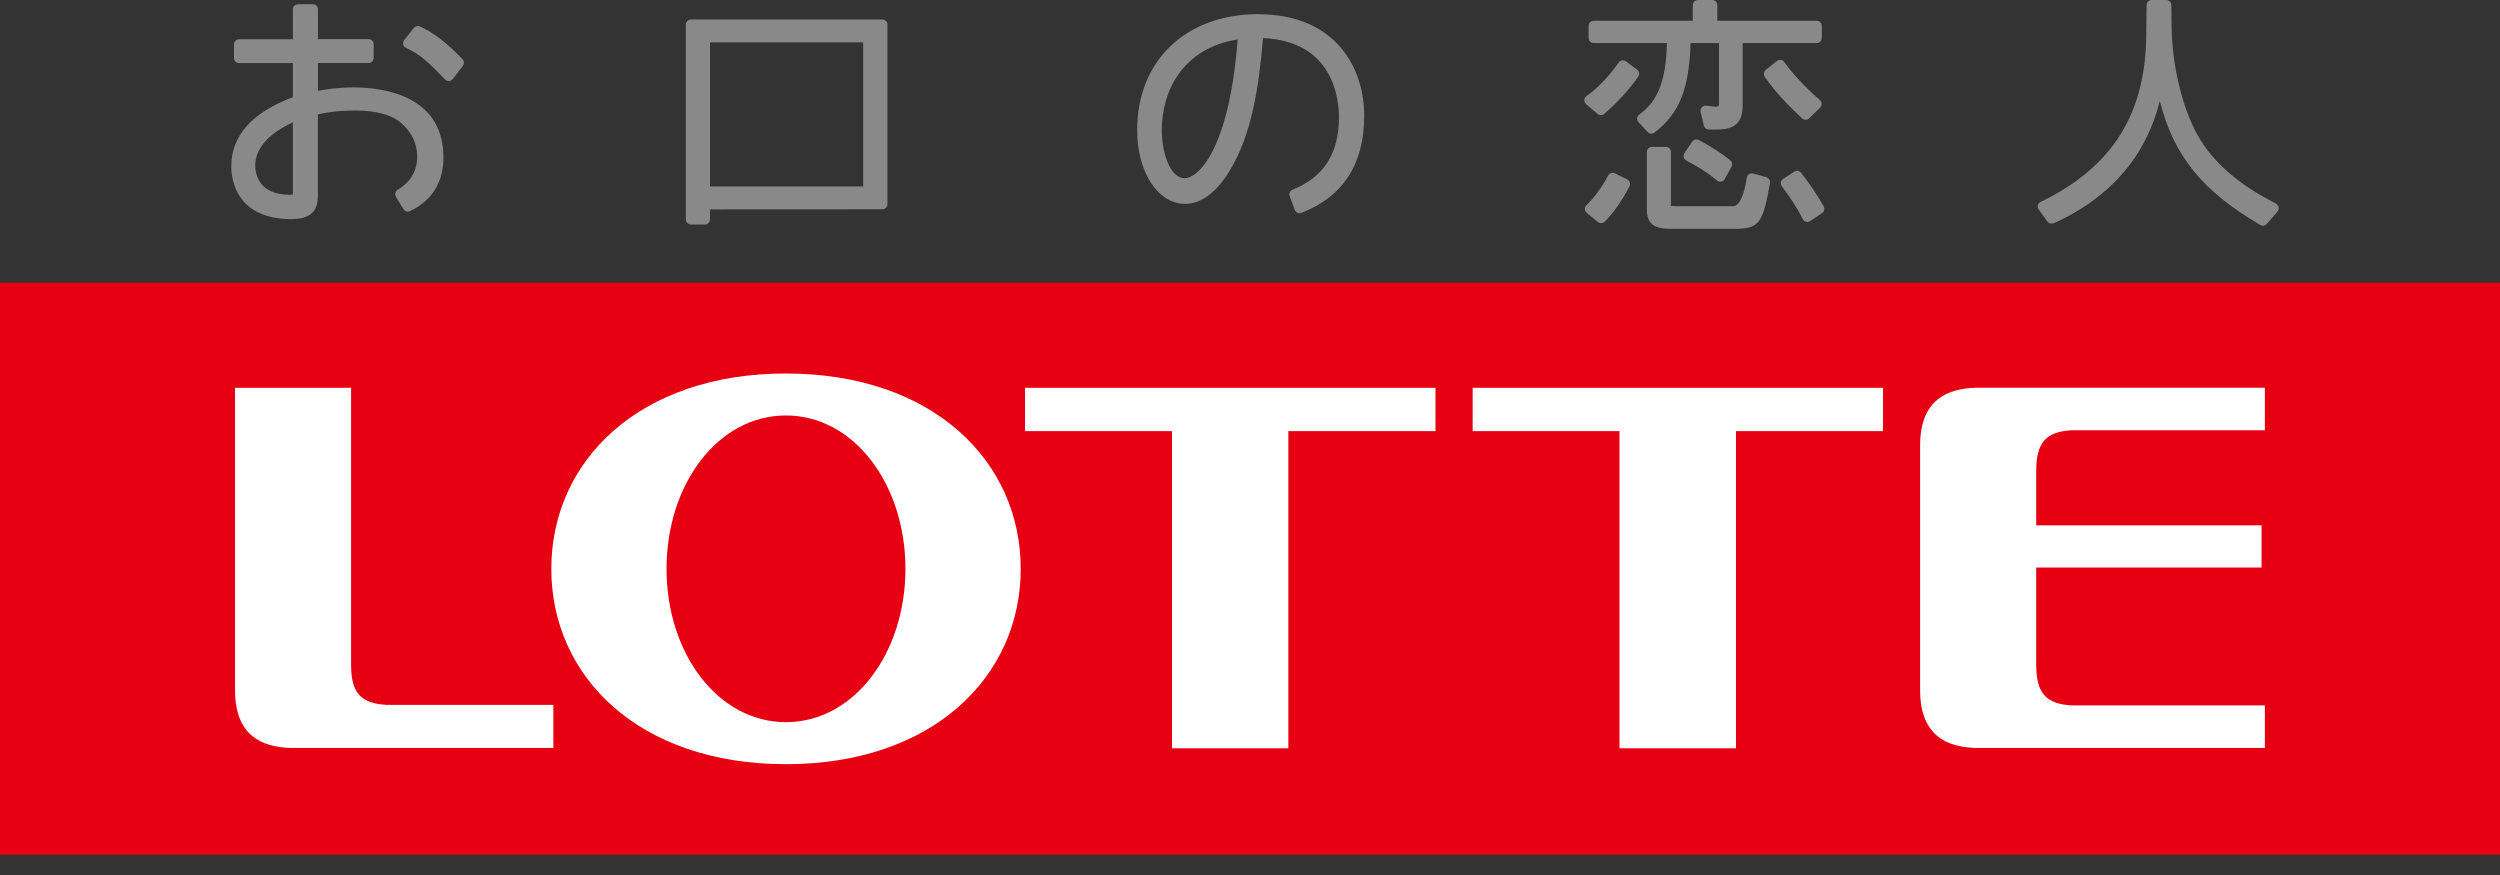 <svg width="80" height="28" viewBox="0 0 80 28" fill="none" xmlns="http://www.w3.org/2000/svg">
<rect x="0" y="0" width="80" height="28" fill="#333333" stroke="none"/>
<g clip-path="url(#clip0_667_1047)">
<path d="M80 9.049H0V27.355H80V9.049Z" fill="#E60012"/>
<path d="M11.327 2.797C10.808 2.797 10.437 2.855 10.175 2.906V2.016H11.795C11.884 2.016 11.957 1.945 11.957 1.853V1.419C11.957 1.327 11.884 1.253 11.795 1.253H10.175V0.297C10.175 0.206 10.101 0.135 10.01 0.135H9.535C9.446 0.135 9.372 0.208 9.372 0.297V1.256H7.651C7.562 1.256 7.488 1.33 7.488 1.421V1.856C7.488 1.948 7.562 2.019 7.651 2.019H9.372V3.11C8.068 3.598 7.401 4.34 7.401 5.324C7.401 5.718 7.539 7.012 9.331 7.012C10.173 7.012 10.173 6.486 10.173 6.204V3.661C10.409 3.608 10.773 3.537 11.373 3.537C12.003 3.537 12.479 3.659 12.784 3.893C12.995 4.058 13.351 4.427 13.351 5.016C13.351 5.649 12.919 5.962 12.733 6.066C12.692 6.087 12.664 6.125 12.654 6.168C12.642 6.211 12.649 6.257 12.669 6.295L12.911 6.694C12.957 6.768 13.048 6.794 13.125 6.755C13.834 6.41 14.19 5.83 14.19 5.032C14.19 3.015 12.184 2.797 11.322 2.797H11.327ZM9.372 3.913V6.178C9.372 6.178 9.372 6.201 9.372 6.224C9.339 6.224 9.28 6.234 9.28 6.234C8.245 6.234 8.167 5.512 8.167 5.294C8.167 4.747 8.614 4.259 9.374 3.915L9.372 3.913Z" fill="#898989"/>
<path d="M13.442 0.847C13.374 0.816 13.292 0.834 13.244 0.892L12.934 1.281C12.901 1.322 12.891 1.373 12.901 1.421C12.914 1.47 12.947 1.51 12.99 1.531C13.414 1.731 13.625 1.902 14.241 2.543C14.274 2.576 14.322 2.596 14.368 2.593C14.416 2.593 14.459 2.565 14.49 2.53L14.813 2.105C14.861 2.042 14.856 1.953 14.8 1.894C14.289 1.363 13.895 1.06 13.44 0.847H13.442Z" fill="#898989"/>
<path d="M28.235 0.623H22.113C22.023 0.623 21.947 0.697 21.947 0.788V7.02C21.947 7.111 22.021 7.185 22.113 7.185H22.558C22.646 7.185 22.72 7.111 22.72 7.02V6.7C23.028 6.7 28.235 6.697 28.235 6.697C28.326 6.697 28.398 6.626 28.398 6.534V0.788C28.398 0.697 28.326 0.623 28.235 0.623ZM27.622 1.355V5.967H22.72V1.355H27.622Z" fill="#898989"/>
<path d="M40.261 0.453C37.945 0.453 36.389 1.945 36.389 4.162C36.389 5.507 37.05 6.524 37.924 6.524C38.273 6.524 38.794 6.349 39.315 5.52C40.073 4.315 40.284 2.743 40.416 1.218C42.664 1.314 42.847 3.168 42.847 3.748C42.847 4.912 42.361 5.672 41.362 6.069C41.298 6.094 41.258 6.158 41.258 6.222C41.258 6.242 41.26 6.26 41.27 6.28L41.433 6.717C41.448 6.758 41.479 6.791 41.522 6.809C41.563 6.827 41.606 6.829 41.647 6.811C42.981 6.293 43.658 5.243 43.655 3.697C43.655 2.202 42.768 0.455 40.258 0.455L40.261 0.453ZM39.605 1.261C39.325 4.889 38.298 5.703 37.917 5.703C37.406 5.703 37.177 4.805 37.177 4.167C37.177 2.929 37.828 1.548 39.605 1.261Z" fill="#898989"/>
<path d="M52.943 4.243C53.739 3.633 54.056 2.843 54.097 1.378H55.007V3.303C55.007 3.326 55.007 3.384 54.997 3.394C54.992 3.399 54.962 3.415 54.888 3.415L54.595 3.382C54.542 3.376 54.489 3.397 54.456 3.437C54.42 3.476 54.407 3.532 54.42 3.58L54.522 4.017C54.539 4.091 54.605 4.144 54.682 4.144H54.964C55.518 4.144 55.765 3.91 55.765 3.382V1.378H58.135C58.226 1.378 58.297 1.304 58.297 1.215V0.826C58.297 0.737 58.224 0.664 58.135 0.664H54.954V0.165C54.954 0.074 54.88 0 54.791 0H54.334C54.242 0 54.168 0.074 54.168 0.165V0.664H50.998C50.906 0.664 50.835 0.737 50.835 0.826V1.215C50.835 1.304 50.909 1.378 50.998 1.378H53.342C53.311 2.565 53.065 3.226 52.457 3.666C52.419 3.694 52.394 3.737 52.388 3.783V3.799C52.388 3.839 52.404 3.88 52.432 3.91L52.724 4.223C52.782 4.287 52.877 4.292 52.943 4.243Z" fill="#898989"/>
<path d="M52.066 5.741L51.679 5.548C51.6 5.507 51.504 5.538 51.461 5.616C51.27 5.98 51.016 6.326 50.764 6.57C50.731 6.6 50.713 6.649 50.716 6.694C50.716 6.74 50.741 6.786 50.777 6.814L51.135 7.104C51.201 7.155 51.293 7.152 51.354 7.091C51.639 6.806 51.916 6.405 52.142 5.962C52.162 5.921 52.165 5.878 52.152 5.835C52.137 5.794 52.109 5.761 52.071 5.741H52.066Z" fill="#898989"/>
<path d="M56.523 5.67L56.101 5.553C56.057 5.54 56.009 5.548 55.971 5.571C55.93 5.596 55.905 5.637 55.897 5.685C55.802 6.294 55.653 6.598 55.45 6.598H53.642L53.469 6.59V4.864C53.469 4.772 53.398 4.699 53.306 4.699H52.861C52.773 4.699 52.699 4.772 52.699 4.864V6.699C52.699 7.142 52.912 7.322 53.439 7.322H55.48C56.291 7.322 56.408 7.172 56.64 5.855C56.652 5.774 56.604 5.695 56.523 5.67Z" fill="#898989"/>
<path d="M51.122 3.646C51.183 3.699 51.272 3.697 51.333 3.646C51.74 3.298 52.15 2.85 52.424 2.451C52.475 2.377 52.457 2.278 52.386 2.227L52.028 1.963C51.992 1.937 51.946 1.925 51.903 1.932C51.86 1.94 51.822 1.968 51.796 2.001C51.578 2.314 51.224 2.756 50.766 3.074C50.726 3.102 50.7 3.15 50.698 3.201C50.698 3.252 50.718 3.3 50.756 3.333L51.122 3.646Z" fill="#898989"/>
<path d="M57.095 1.983C57.067 1.948 57.029 1.922 56.983 1.917C56.937 1.915 56.894 1.925 56.858 1.953L56.505 2.237C56.439 2.291 56.426 2.387 56.472 2.459C56.831 2.98 57.278 3.425 57.667 3.788C57.733 3.849 57.83 3.847 57.893 3.786L58.244 3.443C58.275 3.412 58.295 3.366 58.292 3.321C58.292 3.275 58.27 3.232 58.234 3.201C57.98 2.982 57.494 2.532 57.092 1.983H57.095Z" fill="#898989"/>
<path d="M54.151 4.533L53.901 4.899C53.879 4.94 53.868 4.986 53.879 5.032C53.889 5.077 53.919 5.116 53.96 5.136C54.227 5.276 54.618 5.497 54.939 5.774C54.977 5.805 55.028 5.82 55.076 5.812C55.127 5.805 55.167 5.774 55.19 5.731L55.409 5.334C55.447 5.266 55.429 5.179 55.368 5.128C55.109 4.917 54.743 4.683 54.361 4.48C54.288 4.442 54.199 4.465 54.151 4.533Z" fill="#898989"/>
<path d="M57.636 5.53C57.585 5.461 57.491 5.446 57.42 5.492L57.062 5.723C57.023 5.749 56.995 5.787 56.988 5.832C56.98 5.878 56.99 5.924 57.018 5.96C57.298 6.328 57.519 6.674 57.69 7.012C57.71 7.053 57.748 7.086 57.794 7.096C57.84 7.109 57.888 7.101 57.926 7.073L58.307 6.819C58.379 6.771 58.399 6.677 58.358 6.603C58.157 6.247 57.913 5.886 57.636 5.53Z" fill="#898989"/>
<path d="M72.83 6.511C71.653 5.924 70.812 5.192 70.329 4.335C69.83 3.448 69.5 2.072 69.492 0.831L69.482 0.163C69.482 0.074 69.408 0 69.319 0H68.854C68.765 0 68.691 0.074 68.691 0.163L68.681 1.035C68.681 3.623 67.608 5.347 65.299 6.461C65.256 6.481 65.226 6.519 65.21 6.567C65.2 6.613 65.21 6.664 65.236 6.702L65.518 7.091C65.564 7.155 65.658 7.172 65.732 7.139C66.154 6.944 67.438 6.351 68.335 5.016C68.767 4.365 68.989 3.727 69.113 3.229C69.561 5.001 70.491 6.125 72.332 7.2C72.401 7.241 72.487 7.226 72.538 7.167L72.879 6.771C72.912 6.733 72.924 6.682 72.914 6.633C72.907 6.585 72.874 6.542 72.828 6.519L72.83 6.511Z" fill="#898989"/>
<path d="M25.15 11.952C20.454 11.952 17.642 14.749 17.642 18.204C17.642 21.66 20.454 24.454 25.15 24.454C29.846 24.454 32.663 21.654 32.663 18.204C32.663 14.754 29.849 11.952 25.15 11.952ZM25.15 23.109C22.979 23.109 21.329 20.915 21.329 18.202C21.329 15.489 22.979 13.295 25.15 13.295C27.321 13.295 28.974 15.492 28.974 18.202C28.974 20.912 27.321 23.109 25.15 23.109Z" fill="white"/>
<path d="M45.935 12.41H32.801V13.796H37.504V23.945H41.227V13.796H45.935V12.41Z" fill="white"/>
<path d="M60.257 12.41H47.125V13.796H51.824V23.945H55.551V13.796H60.257V12.41Z" fill="white"/>
<path d="M66.278 13.768H72.476V12.408H63.194C62.357 12.443 61.444 12.758 61.444 14.253V22.089C61.444 23.587 62.357 23.902 63.194 23.933H72.476V22.572H66.278C65.49 22.524 65.159 22.194 65.159 21.281V18.161H72.37V16.811H65.159V15.059C65.159 14.146 65.49 13.816 66.278 13.77V13.768Z" fill="white"/>
<path d="M12.354 22.555C11.566 22.506 11.235 22.194 11.235 21.281V12.41H7.521V22.087C7.521 23.584 8.433 23.9 9.27 23.933H17.708V22.555H12.354Z" fill="white"/>
</g>
<defs>
<clipPath id="clip0_667_1047">
<rect width="80" height="27.355" fill="white"/>
</clipPath>
</defs>
</svg>
